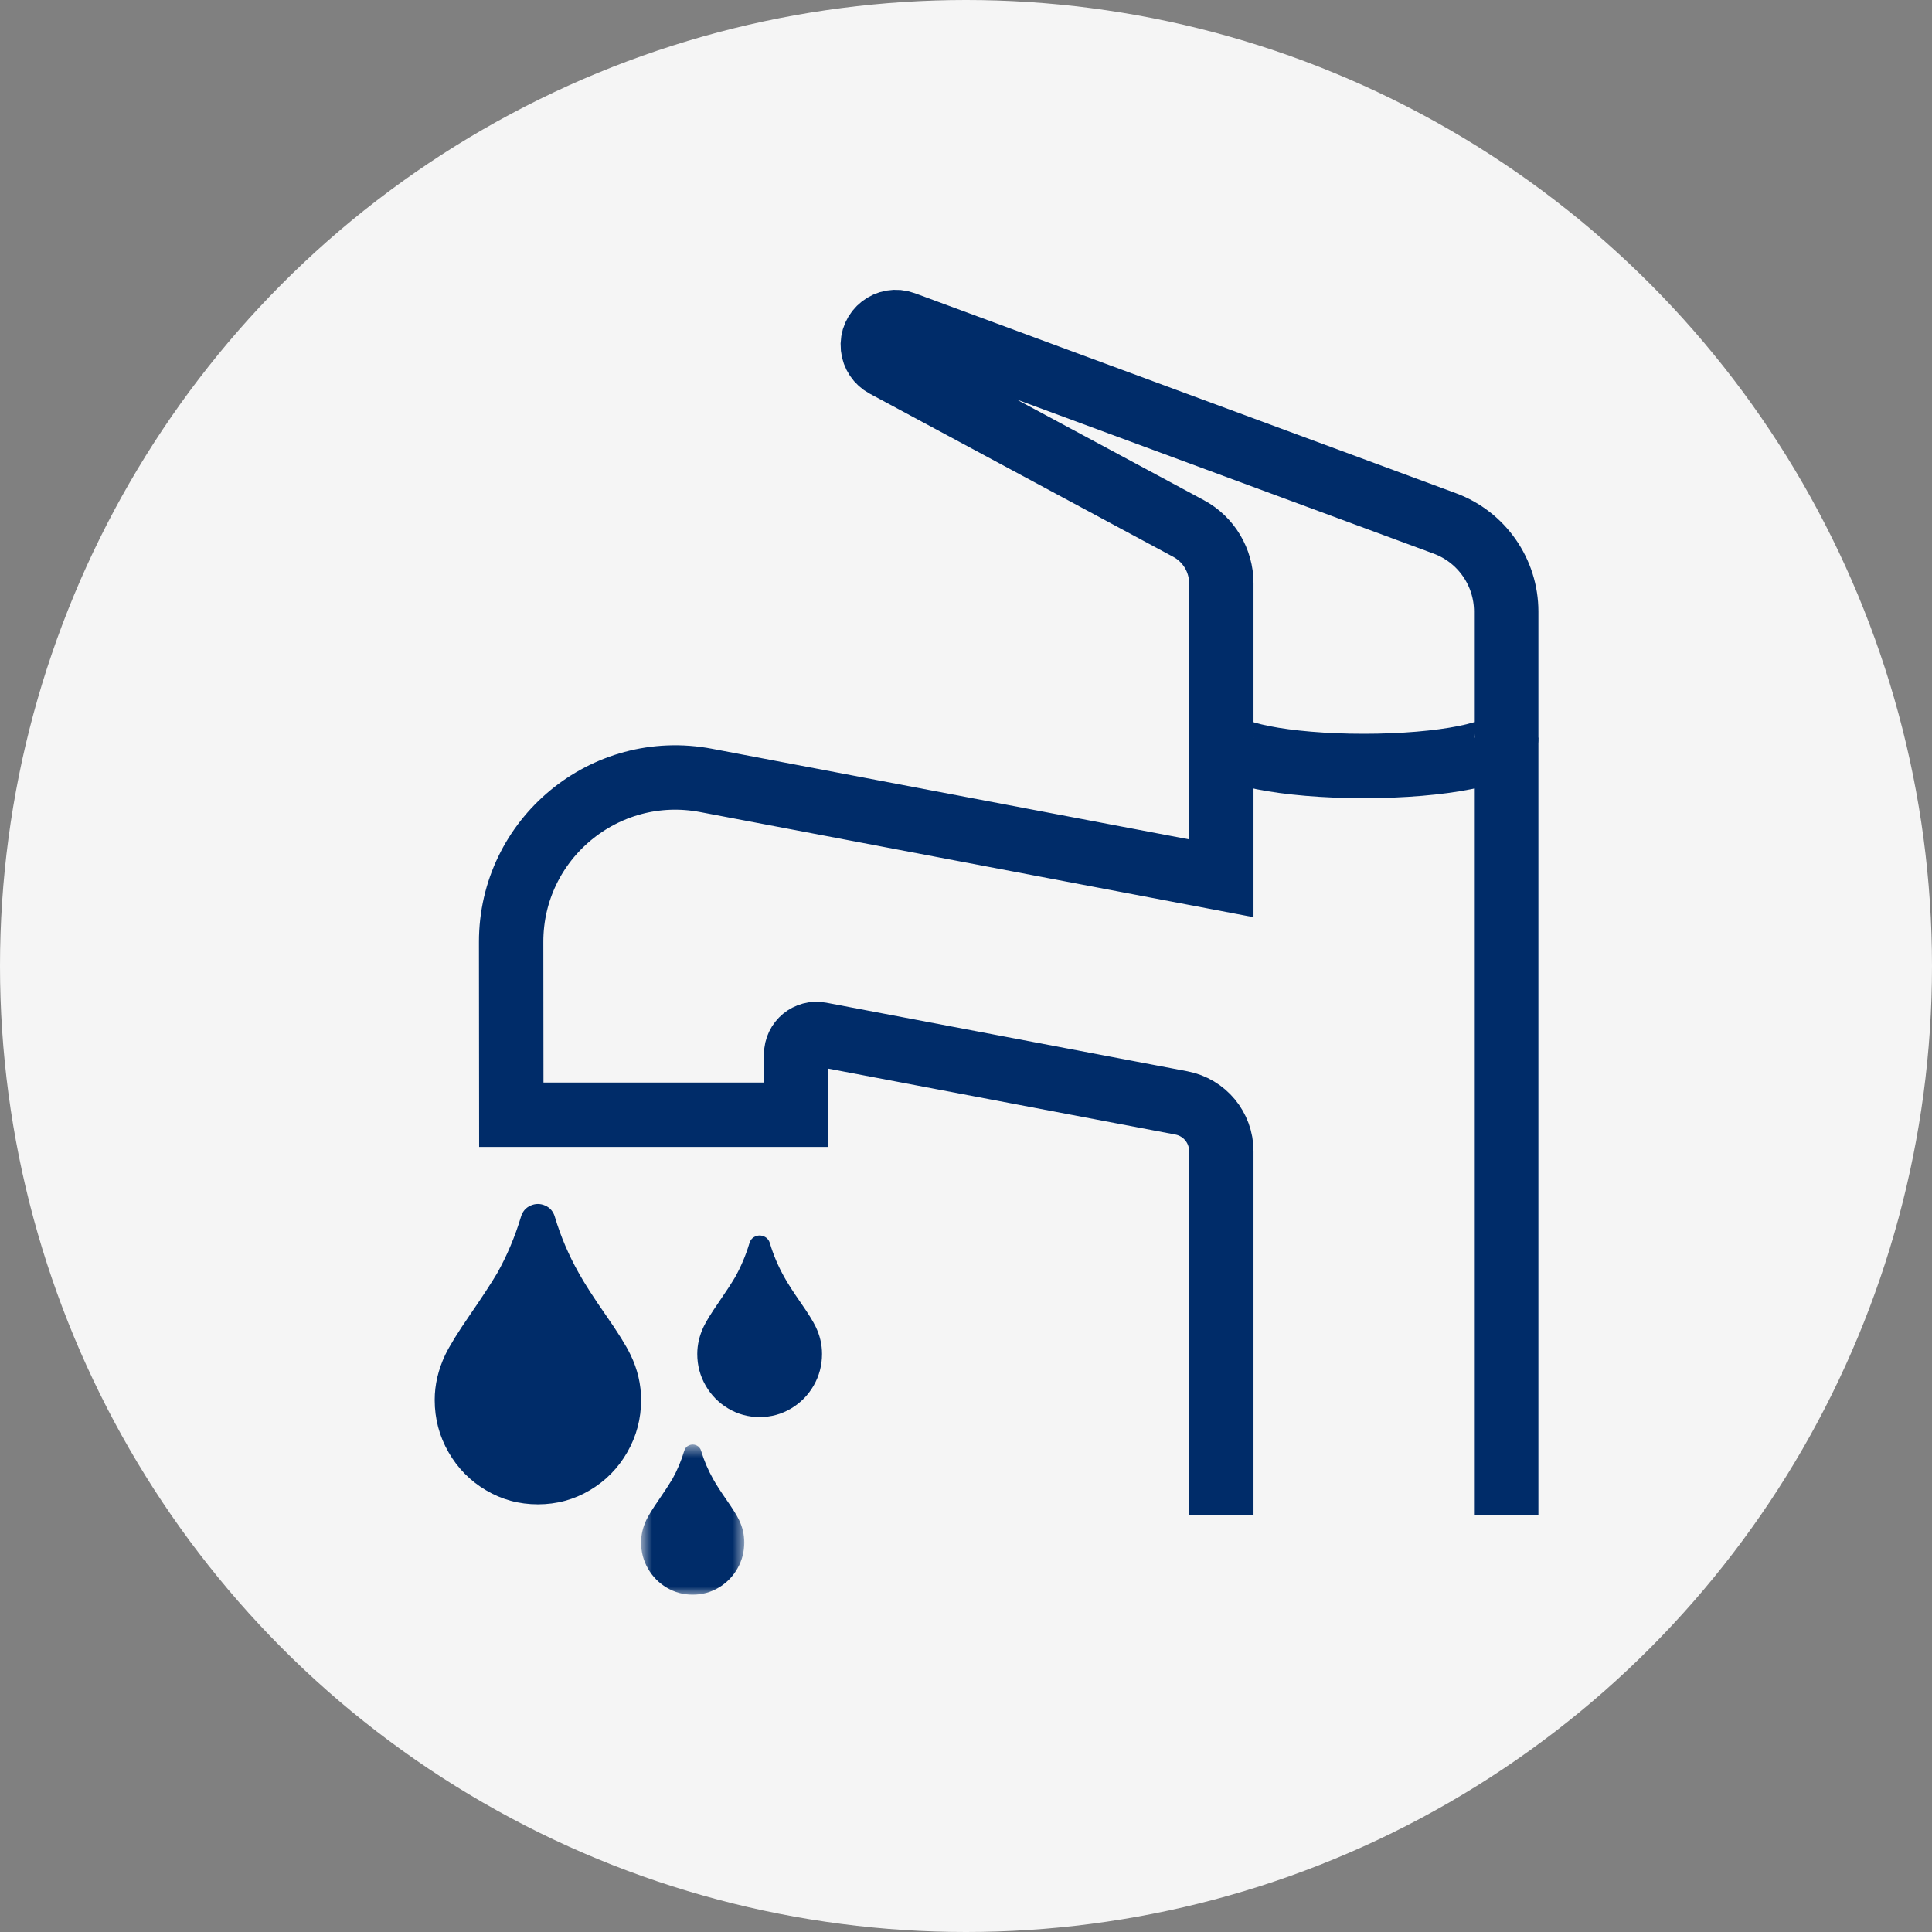 <?xml version="1.0" encoding="UTF-8"?> <svg xmlns="http://www.w3.org/2000/svg" xmlns:xlink="http://www.w3.org/1999/xlink" width="120px" height="120px" viewBox="0 0 120 120"><rect x="0" y="0" width="120" height="120" fill="#808080" stroke="none"/><!-- Generator: Sketch 54.1 (76490) - https://sketchapp.com --><title>Group 23</title><desc>Created with Sketch.</desc><defs><polygon id="path-1" points="0.819 0.672 7.229 0.672 7.229 10 0.819 10"></polygon></defs><g id="Page-1" stroke="none" stroke-width="1" fill="none" fill-rule="evenodd"><g id="ecowater-hydrolink-home" transform="translate(-1045, -3455)"><g id="Group" transform="translate(1045, 3455)"><g id="Group-23"><circle id="Oval" fill="#F5F5F5" cx="60" cy="60" r="60"></circle><g id="Group-12" transform="translate(27, 20)"><path d="M66.553,74.108 L66.553,28.545 L66.553,17.986 C66.553,15.543 65.031,13.357 62.739,12.51 L29.134,0.09 C28.141,-0.276 27.108,0.527 27.219,1.579 C27.268,2.049 27.547,2.464 27.963,2.688 L46.823,12.826 C48.075,13.499 48.858,14.807 48.858,16.23 L48.858,28.545 L48.858,34.551 L16.856,28.473 C10.564,27.278 4.74,32.106 4.748,38.51 L4.758,49.238 L22.453,49.238 L22.453,45.482 C22.453,44.692 23.172,44.097 23.948,44.244 L46.377,48.504 C47.817,48.778 48.858,50.035 48.858,51.5 L48.858,74.108" id="Stroke-1" stroke="#002C69" stroke-width="4"></path><path d="M7.466,55.592 C7.83,56.806 8.328,57.971 8.959,59.088 C9.323,59.744 9.882,60.612 10.634,61.692 C11.387,62.773 11.897,63.592 12.164,64.151 C12.601,65.049 12.82,65.984 12.82,66.955 C12.82,68.12 12.534,69.2 11.964,70.196 C11.393,71.192 10.616,71.981 9.633,72.563 C8.65,73.146 7.575,73.437 6.41,73.437 C5.244,73.437 4.17,73.146 3.187,72.563 C2.203,71.981 1.426,71.192 0.856,70.196 C0.285,69.2 0,68.12 0,66.955 C0,66.008 0.218,65.073 0.655,64.151 C0.923,63.592 1.432,62.766 2.185,61.674 C2.938,60.581 3.508,59.707 3.897,59.052 C4.504,57.959 4.989,56.806 5.354,55.592 C5.451,55.252 5.651,55.015 5.955,54.882 C6.258,54.748 6.562,54.748 6.865,54.882 C7.169,55.015 7.369,55.252 7.466,55.592" id="Fill-3" fill="#002C69"></path><path d="M20.822,57.228 C21.042,57.962 21.343,58.666 21.724,59.342 C21.945,59.738 22.282,60.263 22.737,60.916 C23.192,61.569 23.5,62.064 23.662,62.402 C23.926,62.945 24.058,63.51 24.058,64.097 C24.058,64.801 23.885,65.455 23.541,66.056 C23.196,66.658 22.726,67.135 22.132,67.487 C21.537,67.839 20.888,68.016 20.183,68.016 C19.479,68.016 18.829,67.839 18.235,67.487 C17.641,67.135 17.171,66.658 16.826,66.056 C16.481,65.455 16.309,64.801 16.309,64.097 C16.309,63.524 16.441,62.959 16.705,62.402 C16.866,62.064 17.175,61.565 17.63,60.905 C18.085,60.244 18.429,59.716 18.664,59.319 C19.031,58.659 19.325,57.962 19.545,57.228 C19.604,57.022 19.725,56.879 19.908,56.799 C20.092,56.718 20.275,56.718 20.459,56.799 C20.642,56.879 20.763,57.022 20.822,57.228" id="Fill-5" fill="#002C69"></path><g id="Group-9" transform="translate(12, 69.048)"><mask id="mask-2" fill="white"><use xlink:href="#path-1"></use></mask><g id="Clip-8"></g><path d="M4.552,1.077 C4.734,1.684 4.983,2.267 5.299,2.826 C5.481,3.153 5.76,3.587 6.136,4.127 C6.513,4.667 6.768,5.077 6.901,5.356 C7.12,5.806 7.229,6.273 7.229,6.759 C7.229,7.341 7.086,7.882 6.801,8.379 C6.516,8.877 6.127,9.271 5.635,9.563 C5.144,9.854 4.607,10 4.024,10 C3.441,10 2.904,9.854 2.412,9.563 C1.921,9.271 1.532,8.877 1.247,8.379 C0.962,7.882 0.819,7.341 0.819,6.759 C0.819,6.285 0.928,5.818 1.147,5.356 C1.281,5.077 1.535,4.664 1.912,4.118 C2.288,3.572 2.573,3.135 2.768,2.807 C3.071,2.261 3.314,1.684 3.496,1.077 C3.545,0.907 3.645,0.789 3.797,0.722 C3.948,0.655 4.1,0.655 4.252,0.722 C4.404,0.789 4.504,0.907 4.552,1.077" id="Fill-7" fill="#002C69" mask="url(#mask-2)"></path></g><path d="M66.553,25.816 C66.553,26.788 62.592,27.576 57.705,27.576 C52.819,27.576 48.858,26.788 48.858,25.816" id="Stroke-10" stroke="#002C69" stroke-width="4"></path></g></g></g></g></g></svg> 